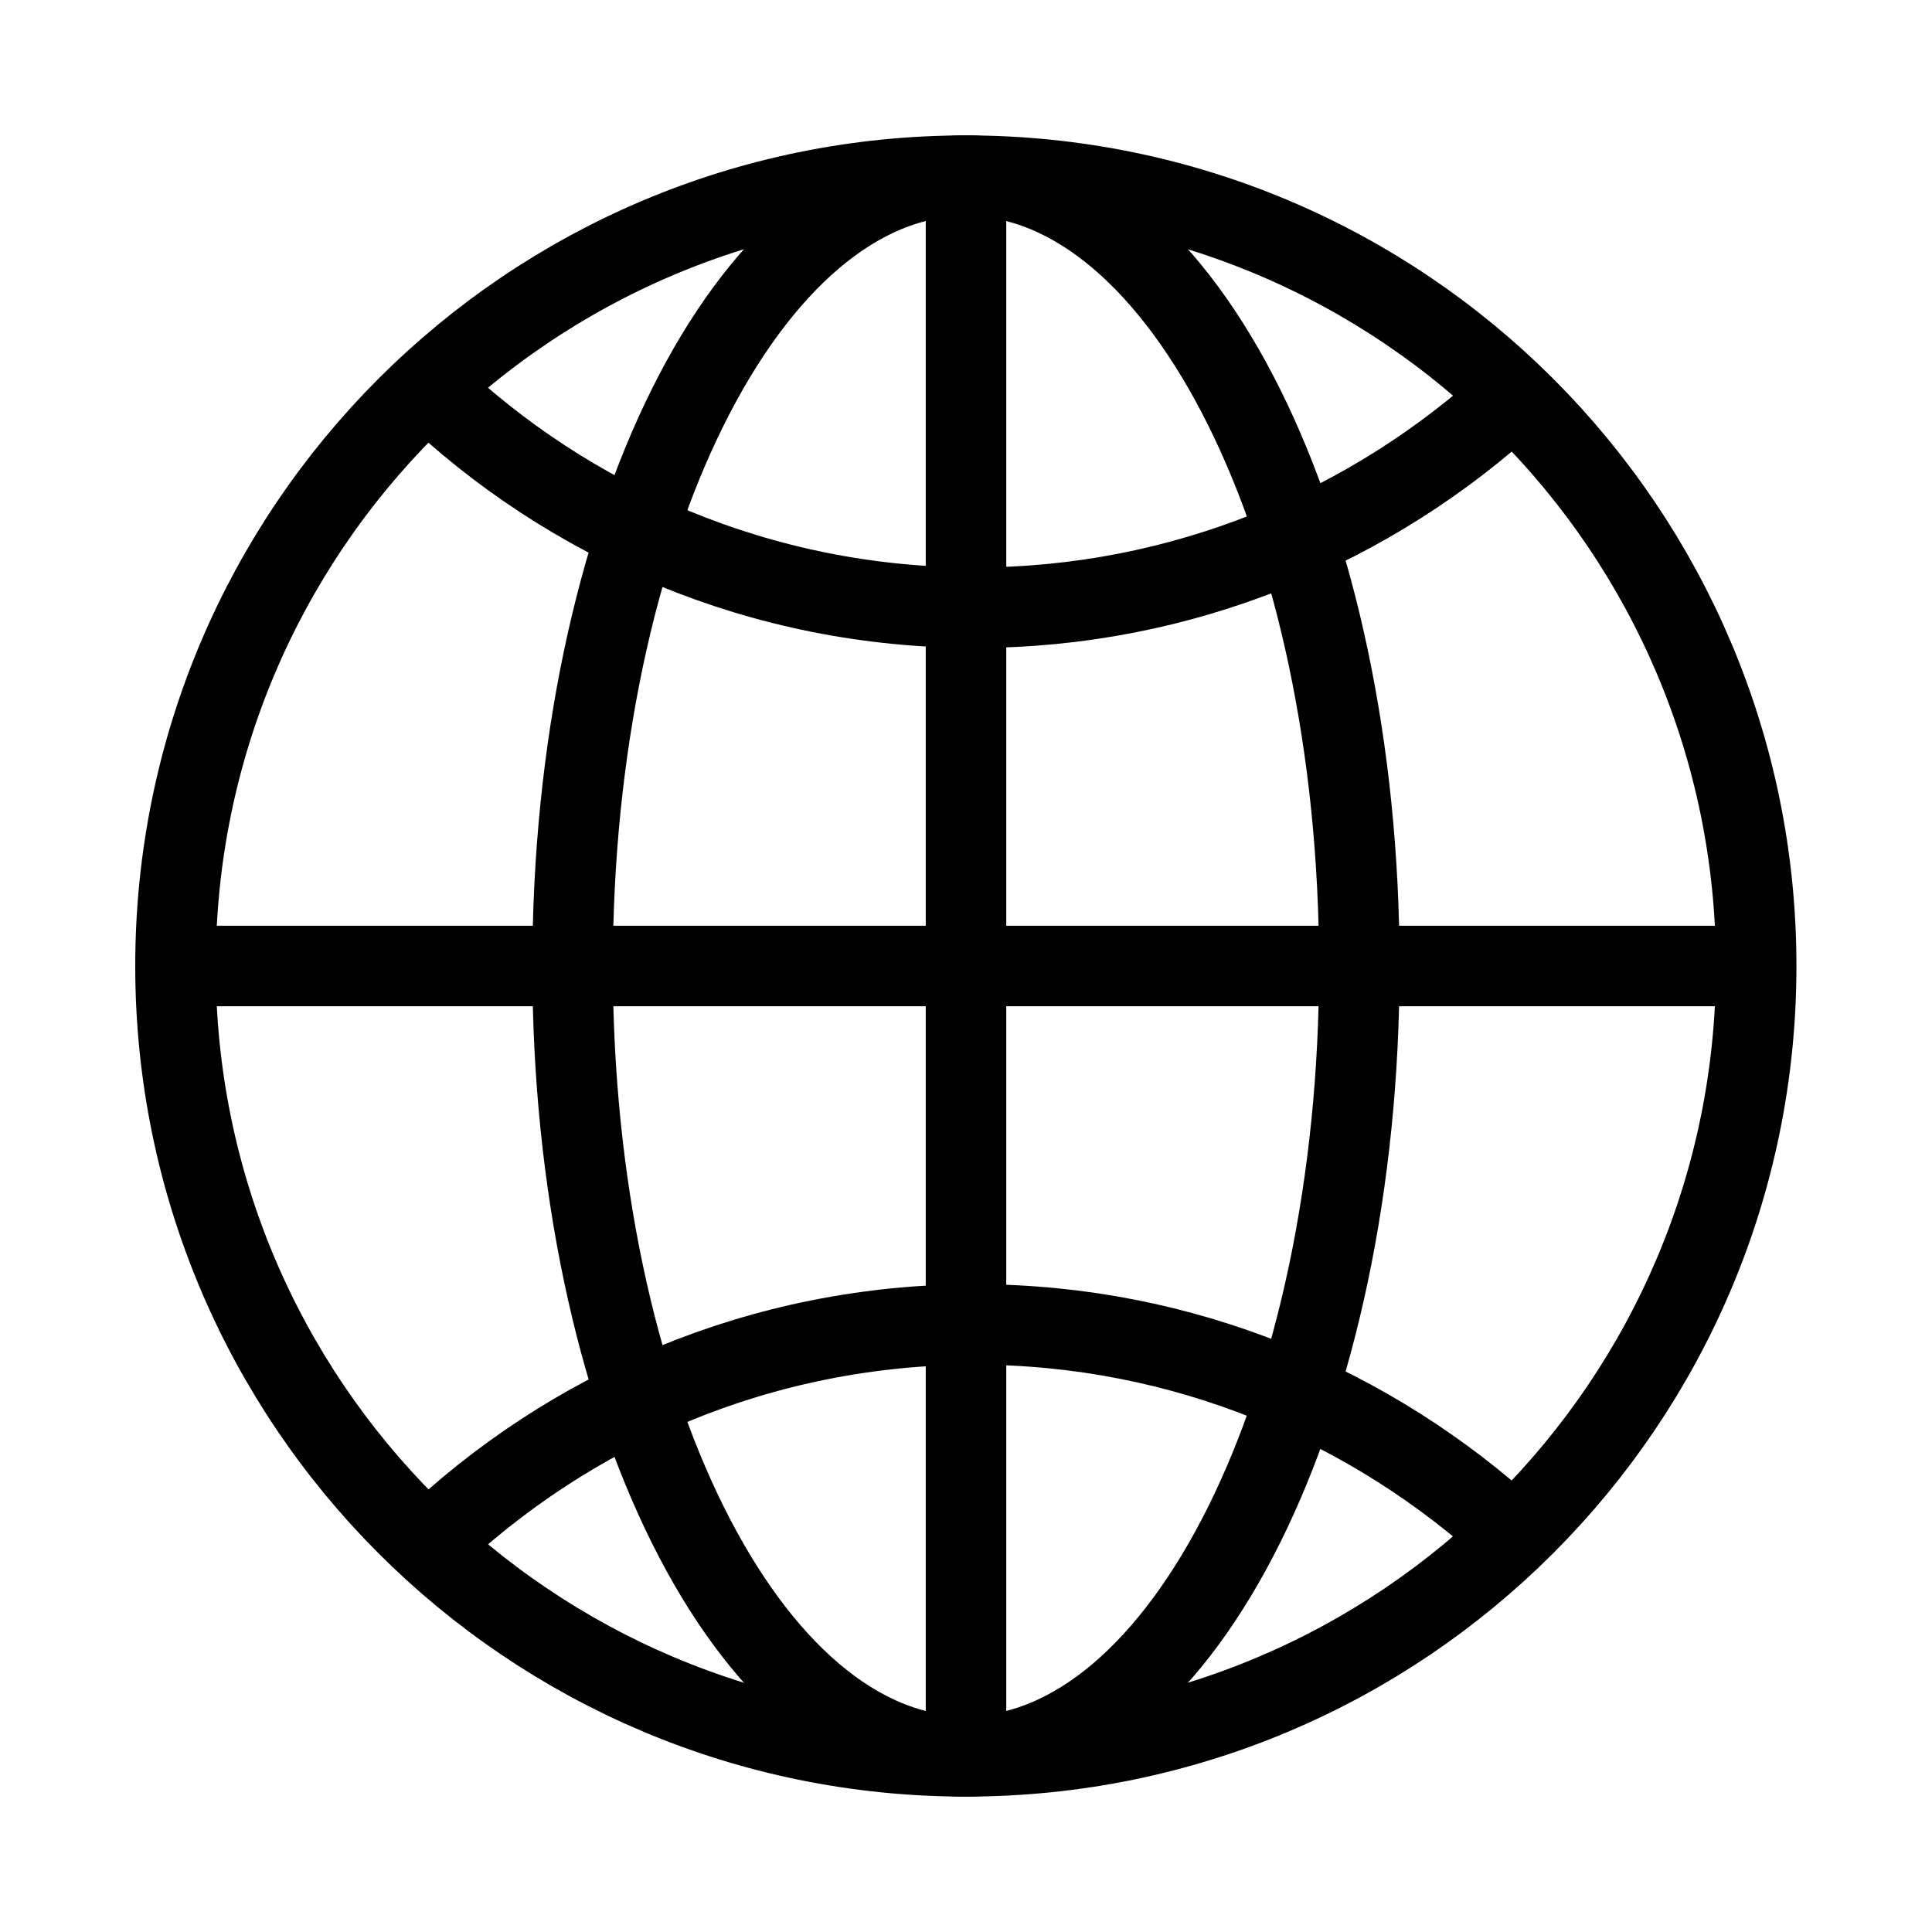 <svg width="24" height="24" viewBox="0 0 24 24" fill="none" xmlns="http://www.w3.org/2000/svg">
<path d="M11.998 21.818C17.42 21.818 21.816 17.422 21.816 12C21.816 6.577 17.42 2.182 11.998 2.182C6.575 2.182 2.18 6.577 2.18 12C2.18 17.422 6.575 21.818 11.998 21.818Z" stroke="black" stroke-miterlimit="10"/>
<path d="M18.803 4.923C17.045 6.544 14.693 7.549 12.113 7.549C9.464 7.549 7.067 6.498 5.309 4.809" stroke="black" stroke-miterlimit="10"/>
<path d="M18.803 19.079C17.045 17.458 14.693 16.453 12.113 16.453C9.464 16.453 7.067 17.503 5.309 19.193" stroke="black" stroke-miterlimit="10"/>
<path d="M11.999 21.818C14.698 21.818 16.886 17.422 16.886 12C16.886 6.577 14.698 2.182 11.999 2.182C9.301 2.182 7.113 6.577 7.113 12C7.113 17.422 9.301 21.818 11.999 21.818Z" stroke="black" stroke-miterlimit="10"/>
<path d="M2.18 12H21.816" stroke="black" stroke-miterlimit="10"/>
<path d="M12 2.182V21.818" stroke="black" stroke-miterlimit="10"/>
</svg>
